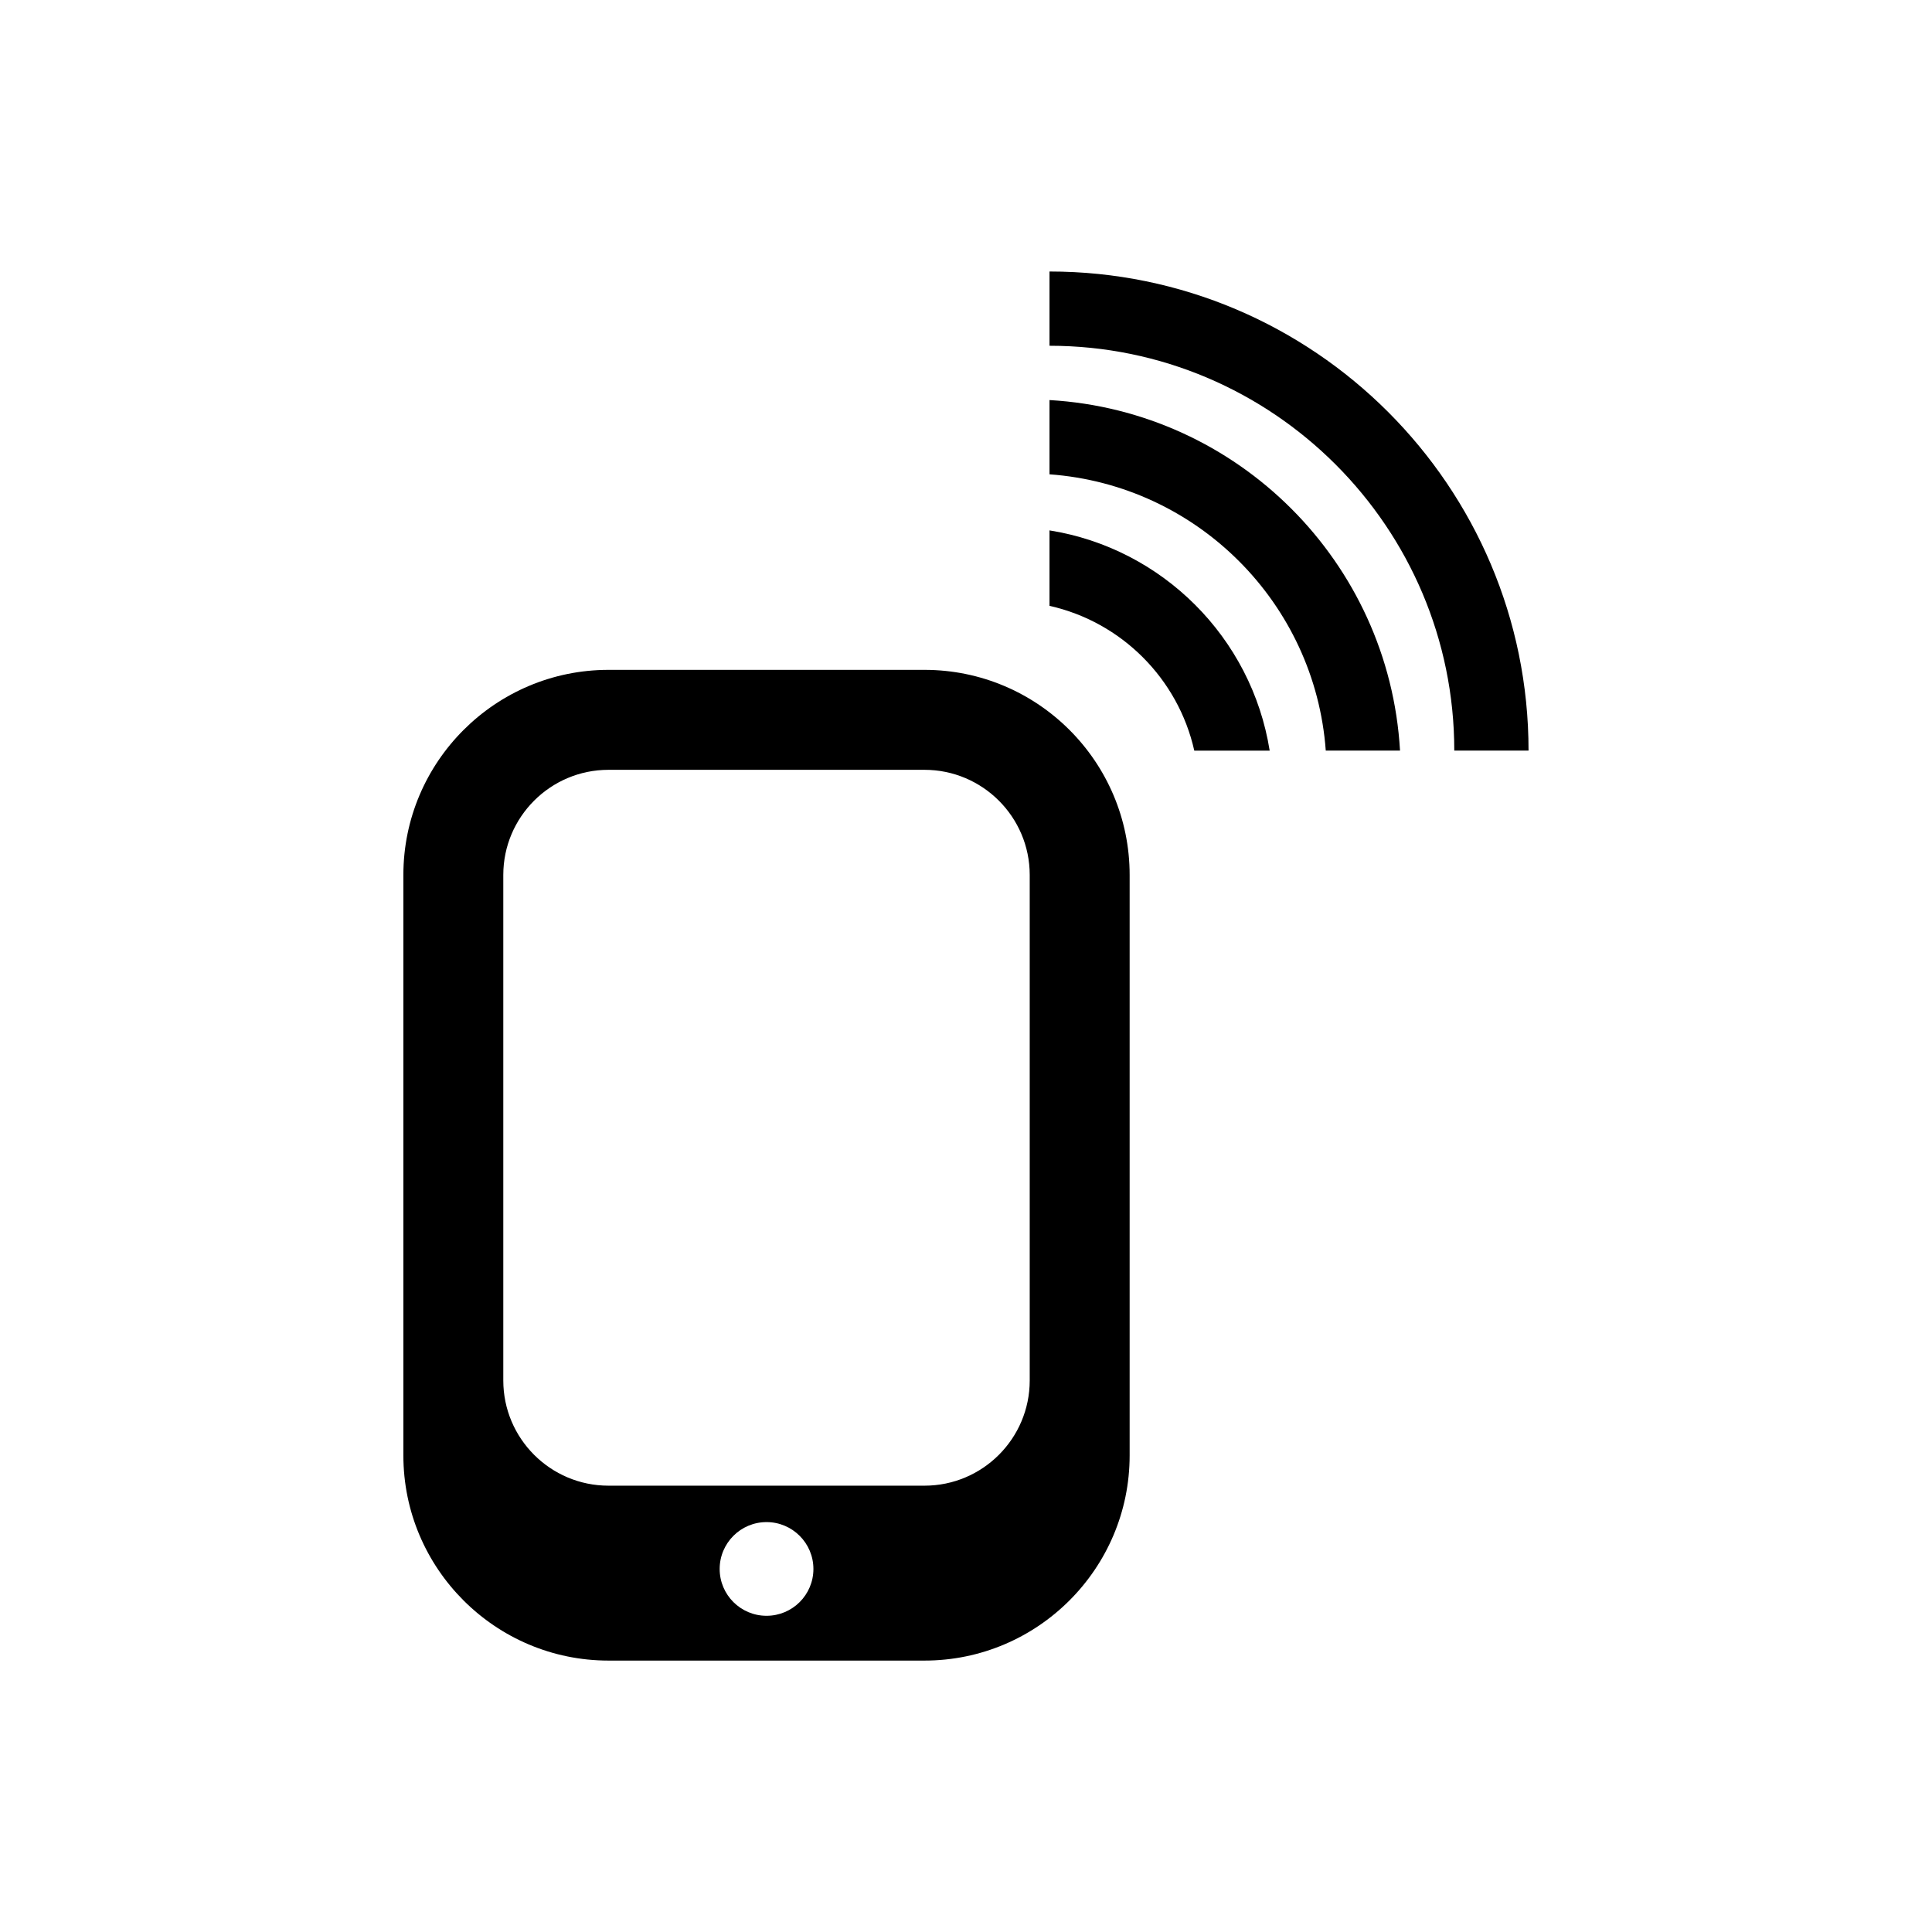 <?xml version="1.0" encoding="UTF-8"?>
<!-- Uploaded to: SVG Find, www.svgrepo.com, Generator: SVG Find Mixer Tools -->
<svg fill="#000000" width="800px" height="800px" version="1.1" viewBox="144 144 512 512" xmlns="http://www.w3.org/2000/svg">
 <g>
  <path d="m389.02 321.52h-83.758c-29.977 0-54.363 24.387-54.363 54.348v153.84c0 29.977 24.387 54.363 54.363 54.363h83.742c29.977 0 54.363-24.387 54.363-54.363v-153.84c0.004-29.977-24.371-54.348-54.348-54.348zm-41.879 250.68c-6.863 0-12.422-5.559-12.422-12.406s5.559-12.422 12.422-12.422 12.422 5.574 12.422 12.422-5.555 12.406-12.422 12.406zm69.746-62.363c0 15.383-12.5 27.883-27.883 27.883h-83.742c-15.383 0-27.883-12.5-27.883-27.883v-133.96c0-15.367 12.5-27.867 27.883-27.867h83.742c15.367 0 27.883 12.5 27.883 27.867z"/>
  <path d="m422.13 284.56v19.996c19.066 4.266 34.086 19.285 38.367 38.367h19.98c-4.769-29.945-28.418-53.594-58.348-58.363z"/>
  <path d="m422.13 250.02v19.68c39.109 2.832 70.375 34.102 73.211 73.211h19.68c-2.894-49.957-42.934-90.008-92.891-92.891z"/>
  <path d="m422.13 215.95v19.68c59.148 0 107.27 48.129 107.27 107.28h19.68c0.016-69.996-56.93-126.96-126.95-126.96z"/>
 </g>
</svg>